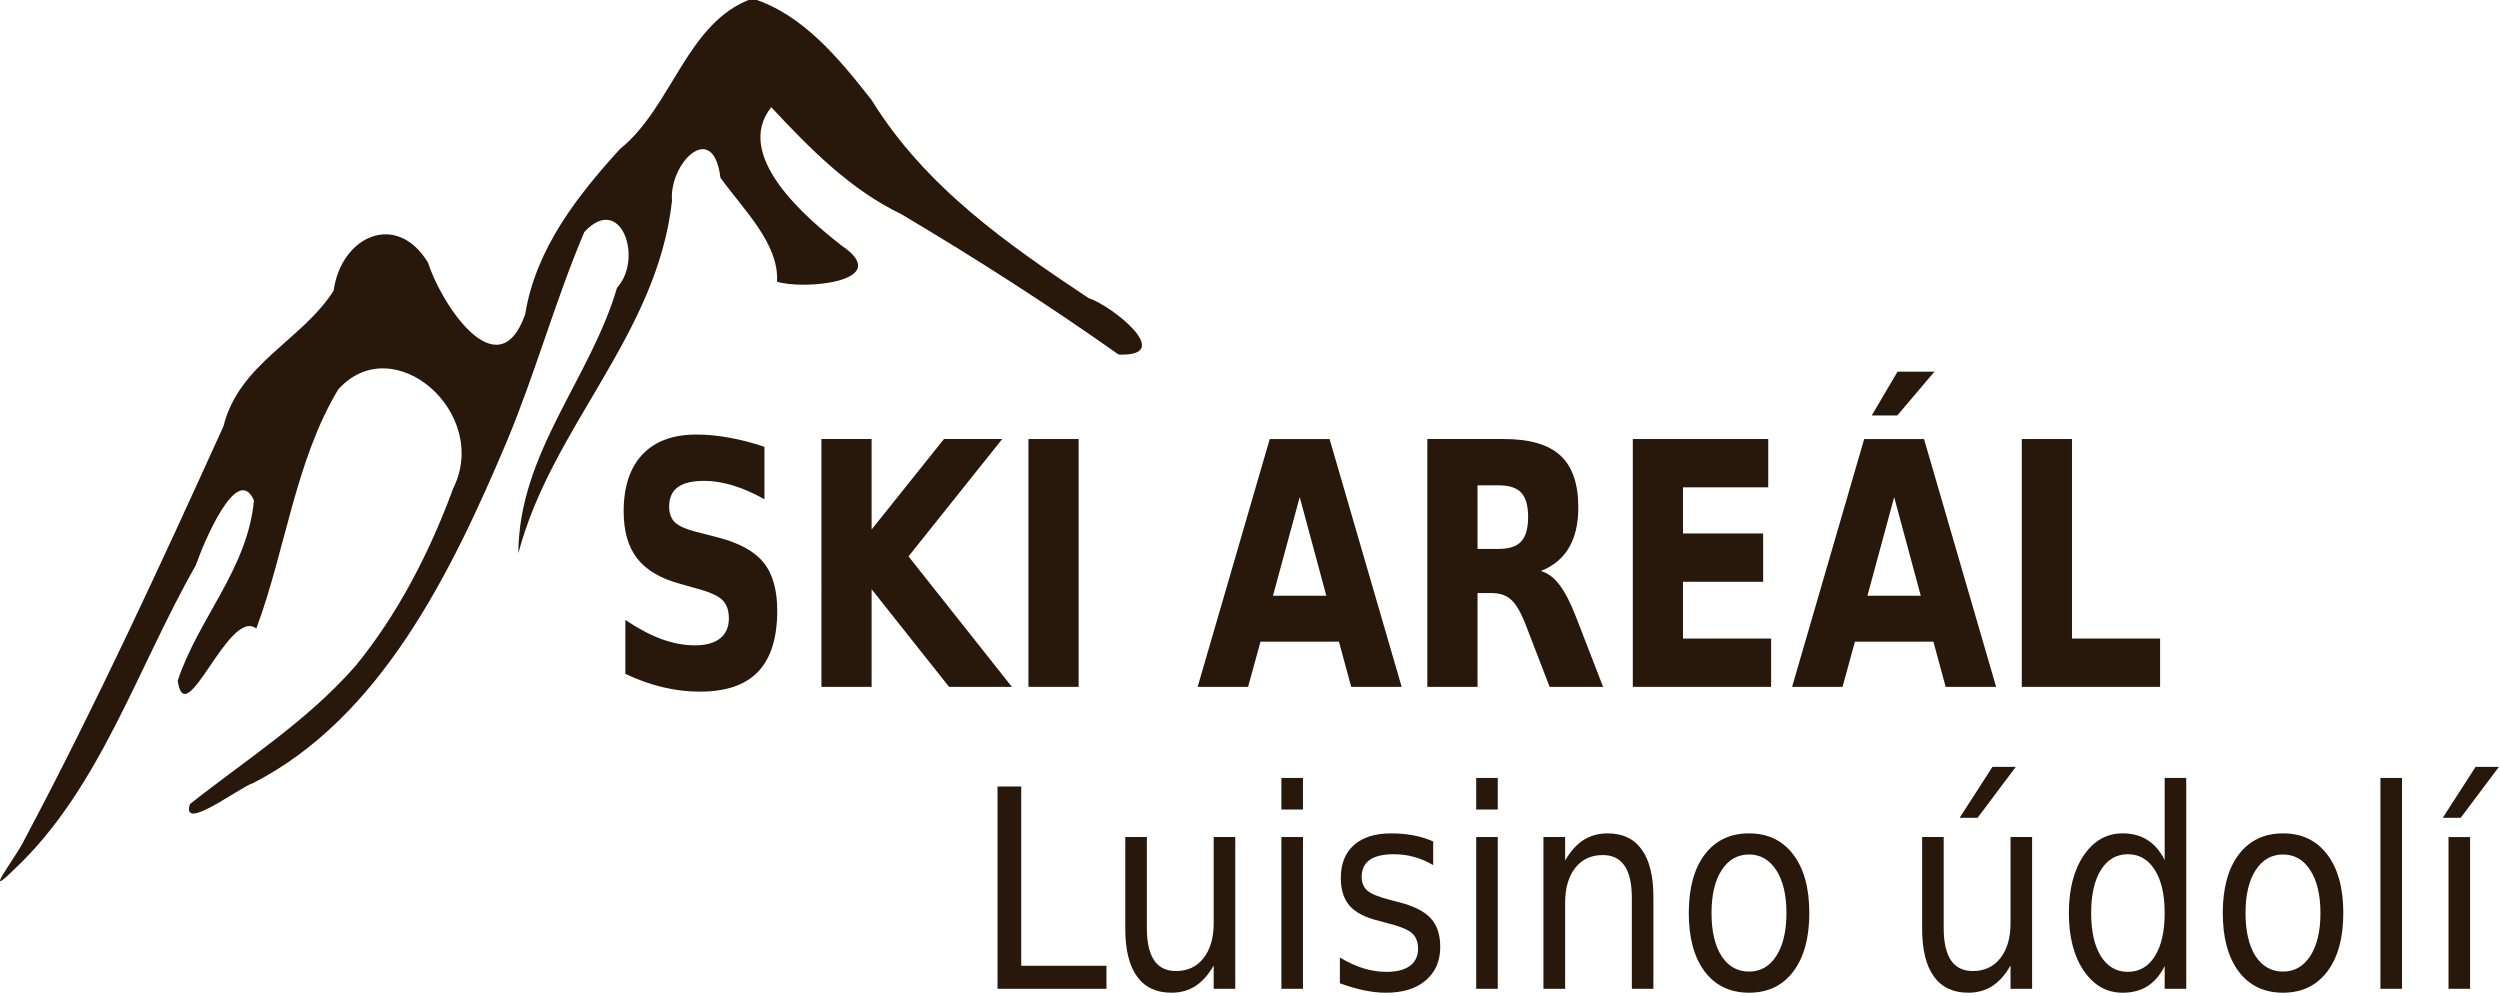 <?xml version="1.0" encoding="UTF-8" standalone="no"?>
<svg
   width="53.296"
   height="21.243"
   viewBox="0 0 117.251 46.735"
   version="1.1"
   id="svg8"
   sodipodi:docname="logo.svg"
   inkscape:version="1.3.2 (1:1.3.2+202311252150+091e20ef0f)"
   xmlns:inkscape="http://www.inkscape.org/namespaces/inkscape"
   xmlns:sodipodi="http://sodipodi.sourceforge.net/DTD/sodipodi-0.dtd"
   xmlns="http://www.w3.org/2000/svg"
   xmlns:svg="http://www.w3.org/2000/svg"
   xmlns:rdf="http://www.w3.org/1999/02/22-rdf-syntax-ns#"
   xmlns:cc="http://creativecommons.org/ns#"
   xmlns:dc="http://purl.org/dc/elements/1.1/"
   xmlns:osb="http://www.openswatchbook.org/uri/2009/osb">
  <sodipodi:namedview
     id="namedview1"
     pagecolor="#ffffff"
     bordercolor="#000000"
     borderopacity="0.25"
     inkscape:showpageshadow="2"
     inkscape:pageopacity="0.0"
     inkscape:pagecheckerboard="0"
     inkscape:deskcolor="#d1d1d1"
     inkscape:zoom="6.3258645"
     inkscape:cx="99.907294"
     inkscape:cy="-15.01771"
     inkscape:window-width="2504"
     inkscape:window-height="1376"
     inkscape:window-x="1976"
     inkscape:window-y="27"
     inkscape:window-maximized="1"
     inkscape:current-layer="svg8" />
  <defs
     id="defs2">
    <linearGradient
       id="linearGradient14295"
       osb:paint="solid">
      <stop
         style="stop-color:#2d7dbc;stop-opacity:1;"
         offset="0"
         id="stop14293" />
    </linearGradient>
    <linearGradient
       id="linearGradient13988"
       osb:paint="solid">
      <stop
         style="stop-color:#a4a4a4;stop-opacity:1;"
         offset="0"
         id="stop13986" />
    </linearGradient>
    <linearGradient
       id="linearGradient13946"
       osb:paint="solid">
      <stop
         style="stop-color:#000000;stop-opacity:1;"
         offset="0"
         id="stop13944" />
    </linearGradient>
    <linearGradient
       id="linearGradient13926"
       osb:paint="solid">
      <stop
         style="stop-color:#484848;stop-opacity:1;"
         offset="0"
         id="stop13924" />
    </linearGradient>
  </defs>
  <g
     style="fill:#28170b"
     id="layer1"
     transform="matrix(0.266,0,0,0.293,-1.366,-41.53)">
    <path
       id="path4249"
       d="m 137.811,141.506 c -11.579,3.669 -14.171,17.417 -23.377,24.094 -7.391,7.401 -14.812,15.85 -16.71,26.485 -4.802,12.227 -14.866,-1.786 -17.098,-8.268 -5.505,-8.306 -15.308,-4.365 -16.676,4.467 -5.648,8.006 -16.643,11.607 -19.434,21.724 -11.16,22.321 -22.469,44.603 -35.075,66.142 -1.292,2.562 -7.789,10.108 -1.826,4.773 15.126,-12.867 21.717,-32.277 32.025,-48.668 1.426,-3.692 7.31,-16.513 10.269,-10.423 -1.108,10.973 -9.838,18.948 -13.45,28.881 1.371,8.526 9.011,-11.799 13.864,-8.357 5.167,-12.599 6.853,-26.805 14.447,-38.283 9.756,-9.822 26.885,3.796 20.27,15.844 -4.155,10.268 -9.817,20.227 -17.277,28.472 -8.526,8.817 -19.253,14.957 -29.14,22.061 -1.641,4.598 8.658,-2.652 11.166,-3.376 22.325,-10.398 34.762,-33.305 44.705,-54.667 5.046,-10.964 8.569,-22.627 13.661,-33.522 6.398,-6.298 10.494,4.181 5.768,8.924 -4.722,14.602 -17.325,26.443 -17.4,42.507 5.879,-20.29 24.44,-34.853 27.093,-56.404 -0.554,-6.078 7.272,-13.112 8.539,-3.729 4.005,5.053 10.398,10.608 9.976,16.645 4.622,1.36 20.803,0.022 11.428,-5.753 -6.326,-4.481 -19.203,-14.426 -12.443,-22.177 6.819,6.634 13.89,13.163 22.875,17.095 13.069,7.029 25.882,14.49 38.374,22.502 10.178,0.351 -1.216,-7.848 -5.304,-9.041 -14.199,-8.58 -28.748,-17.733 -38.255,-31.706 -5.786,-6.705 -12.177,-13.73 -20.995,-16.24 z"
       style="opacity:1;fill:#28170b;fill-opacity:1;fill-rule:nonzero;stroke:none;stroke-width:1.4;stroke-linejoin:round;stroke-miterlimit:4;stroke-dasharray:none;stroke-dashoffset:0;stroke-opacity:1;paint-order:fill markers stroke" />
    <g
       id="text112"
       style="font-style:normal;font-weight:normal;font-size:50.617px;line-height:1.25;font-family:sans-serif;letter-spacing:0px;word-spacing:0px;fill:#28170b;fill-opacity:1;stroke:none;stroke-width:1.265"
       transform="scale(0.93,1.075)"
       aria-label="SKI AREÁL">
      <path
         id="path1084"
         style="font-style:normal;font-variant:normal;font-weight:bold;font-stretch:normal;font-family:sans-serif;-inkscape-font-specification:'sans-serif Bold';fill:#28170b;stroke-width:1.265"
         d="m 150.453,198.387 v 7.81 q -3.04,-1.359 -5.932,-2.051 -2.892,-0.692 -5.462,-0.692 -3.411,0 -5.042,0.939 -1.631,0.939 -1.631,2.916 0,1.483 1.087,2.323 1.112,0.816 4.004,1.409 l 4.053,0.816 q 6.154,1.236 8.749,3.757 2.595,2.521 2.595,7.167 0,6.105 -3.633,9.095 -3.608,2.966 -11.048,2.966 -3.51,0 -7.044,-0.667 -3.534,-0.667 -7.069,-1.977 v -8.032 q 3.534,1.878 6.821,2.842 3.312,0.939 6.377,0.939 3.114,0 4.77,-1.038 1.656,-1.038 1.656,-2.966 0,-1.73 -1.137,-2.669 -1.112,-0.939 -4.473,-1.681 l -3.683,-0.816 q -5.536,-1.186 -8.107,-3.781 -2.546,-2.595 -2.546,-6.994 0,-5.512 3.559,-8.477 3.559,-2.966 10.232,-2.966 3.04,0 6.253,0.47 3.213,0.445 6.648,1.359 z" />
      <path
         id="path1086"
         style="font-style:normal;font-variant:normal;font-weight:bold;font-stretch:normal;font-family:sans-serif;-inkscape-font-specification:'sans-serif Bold';fill:#28170b;stroke-width:1.265"
         d="m 161.253,197.225 h 9.515 v 13.47 l 13.717,-13.47 h 11.048 l -17.77,17.474 19.599,19.426 h -11.913 l -14.681,-14.533 v 14.533 h -9.515 z" />
      <path
         id="path1088"
         style="font-style:normal;font-variant:normal;font-weight:bold;font-stretch:normal;font-family:sans-serif;-inkscape-font-specification:'sans-serif Bold';fill:#28170b;stroke-width:1.265"
         d="m 200.501,197.225 h 9.515 v 36.9 h -9.515 z" />
      <path
         id="path1090"
         style="font-style:normal;font-variant:normal;font-weight:bold;font-stretch:normal;font-family:sans-serif;-inkscape-font-specification:'sans-serif Bold';fill:#28170b;stroke-width:1.265"
         d="m 259.373,227.403 h -14.879 l -2.348,6.723 h -9.565 l 13.668,-36.9 h 11.344 l 13.668,36.9 h -9.565 z M 246.867,220.556 h 10.109 l -5.042,-14.681 z" />
      <path
         id="path1092"
         style="font-style:normal;font-variant:normal;font-weight:bold;font-stretch:normal;font-family:sans-serif;-inkscape-font-specification:'sans-serif Bold';fill:#28170b;stroke-width:1.265"
         d="m 289.65,213.587 q 2.991,0 4.276,-1.112 1.31,-1.112 1.31,-3.658 0,-2.521 -1.31,-3.608 -1.285,-1.087 -4.276,-1.087 h -4.004 v 9.466 z m -4.004,6.574 v 13.964 h -9.515 v -36.9 h 14.533 q 7.291,0 10.677,2.447 3.411,2.447 3.411,7.736 0,3.658 -1.78,6.006 -1.755,2.348 -5.314,3.46 1.953,0.445 3.485,2.027 1.557,1.557 3.139,4.745 l 5.165,10.479 H 299.313 l -4.498,-9.169 q -1.359,-2.768 -2.768,-3.781 -1.384,-1.013 -3.707,-1.013 z" />
      <path
         id="path1094"
         style="font-style:normal;font-variant:normal;font-weight:bold;font-stretch:normal;font-family:sans-serif;-inkscape-font-specification:'sans-serif Bold';fill:#28170b;stroke-width:1.265"
         d="m 315.082,197.225 h 25.679 v 7.192 h -16.164 v 6.871 h 15.2 v 7.192 h -15.2 v 8.453 h 16.708 v 7.192 h -26.223 z" />
      <path
         id="path1096"
         style="font-style:normal;font-variant:normal;font-weight:bold;font-stretch:normal;font-family:sans-serif;-inkscape-font-specification:'sans-serif Bold';fill:#28170b;stroke-width:1.265"
         d="m 372.075,227.403 h -14.879 l -2.348,6.723 h -9.565 l 13.668,-36.9 h 11.344 l 13.668,36.9 h -9.565 z m -12.506,-6.846 h 10.109 l -5.042,-14.681 z m 5.709,-33.366 h 6.994 l -7.044,6.525 h -4.844 z" />
      <path
         id="path1098"
         style="font-style:normal;font-variant:normal;font-weight:bold;font-stretch:normal;font-family:sans-serif;-inkscape-font-specification:'sans-serif Bold';fill:#28170b;stroke-width:1.265"
         d="m 388.832,197.225 h 9.515 v 29.708 h 16.708 v 7.192 h -26.223 z" />
    </g>
    <g
       id="text116"
       style="font-style:normal;font-weight:normal;font-size:348.323px;line-height:1.25;font-family:sans-serif;letter-spacing:0px;word-spacing:0px;fill:#28170b;fill-opacity:1;stroke:none;stroke-width:8.708"
       transform="scale(0.976,1.024)"
       aria-label="Luisino údolí">
      <path
         id="path1059"
         style="font-style:normal;font-variant:normal;font-weight:normal;font-stretch:normal;font-size:43.378px;font-family:sans-serif;-inkscape-font-specification:sans-serif;text-align:start;letter-spacing:0.268px;text-anchor:start;fill:#28170b;stroke-width:8.708"
         d="m 185.468,261.363 h 4.279 v 28.022 h 15.398 v 3.601 h -19.677 z" />
      <path
         id="path1061"
         style="font-style:normal;font-variant:normal;font-weight:normal;font-stretch:normal;font-size:43.378px;font-family:sans-serif;-inkscape-font-specification:sans-serif;text-align:start;letter-spacing:0.268px;text-anchor:start;fill:#28170b;stroke-width:8.708"
         d="m 208.547,283.624 v -14.361 h 3.897 v 14.212 q 0,3.368 1.313,5.062 1.313,1.673 3.94,1.673 3.156,0 4.978,-2.012 1.843,-2.012 1.843,-5.486 v -13.45 h 3.897 v 23.723 h -3.897 v -3.643 q -1.419,2.16 -3.304,3.219 -1.864,1.038 -4.342,1.038 -4.088,0 -6.206,-2.542 -2.118,-2.542 -2.118,-7.434 z m 9.807,-14.933 z" />
      <path
         id="path1063"
         style="font-style:normal;font-variant:normal;font-weight:normal;font-stretch:normal;font-size:43.378px;font-family:sans-serif;-inkscape-font-specification:sans-serif;text-align:start;letter-spacing:0.268px;text-anchor:start;fill:#28170b;stroke-width:8.708"
         d="m 236.752,269.263 h 3.897 v 23.723 h -3.897 z m 0,-9.235 h 3.897 v 4.935 h -3.897 z" />
      <path
         id="path1065"
         style="font-style:normal;font-variant:normal;font-weight:normal;font-stretch:normal;font-size:43.378px;font-family:sans-serif;-inkscape-font-specification:sans-serif;text-align:start;letter-spacing:0.268px;text-anchor:start;fill:#28170b;stroke-width:8.708"
         d="m 264.174,269.962 v 3.685 q -1.652,-0.847 -3.431,-1.271 -1.779,-0.424 -3.685,-0.424 -2.902,0 -4.363,0.89 -1.44,0.89 -1.44,2.669 0,1.356 1.038,2.139 1.038,0.763 4.173,1.461 l 1.334,0.297 q 4.151,0.89 5.888,2.521 1.758,1.61 1.758,4.512 0,3.304 -2.626,5.232 -2.605,1.927 -7.18,1.927 -1.906,0 -3.982,-0.381 -2.055,-0.36 -4.342,-1.101 v -4.024 q 2.16,1.123 4.257,1.694 2.097,0.551 4.151,0.551 2.754,0 4.236,-0.932 1.483,-0.953 1.483,-2.669 0,-1.589 -1.08,-2.436 -1.059,-0.847 -4.681,-1.631 l -1.356,-0.318 q -3.622,-0.763 -5.232,-2.33 -1.61,-1.589 -1.61,-4.342 0,-3.347 2.372,-5.168 2.372,-1.822 6.736,-1.822 2.16,0 4.067,0.318 1.906,0.318 3.516,0.953 z" />
      <path
         id="path1067"
         style="font-style:normal;font-variant:normal;font-weight:normal;font-stretch:normal;font-size:43.378px;font-family:sans-serif;-inkscape-font-specification:sans-serif;text-align:start;letter-spacing:0.268px;text-anchor:start;fill:#28170b;stroke-width:8.708"
         d="m 271.94,269.263 h 3.897 v 23.723 h -3.897 z m 0,-9.235 h 3.897 v 4.935 h -3.897 z" />
      <path
         id="path1069"
         style="font-style:normal;font-variant:normal;font-weight:normal;font-stretch:normal;font-size:43.378px;font-family:sans-serif;-inkscape-font-specification:sans-serif;text-align:start;letter-spacing:0.268px;text-anchor:start;fill:#28170b;stroke-width:8.708"
         d="m 303.957,278.667 v 14.318 h -3.897 v -14.191 q 0,-3.368 -1.313,-5.041 -1.313,-1.673 -3.94,-1.673 -3.156,0 -4.978,2.012 -1.822,2.012 -1.822,5.486 v 13.407 h -3.918 v -23.723 h 3.918 v 3.685 q 1.398,-2.139 3.283,-3.198 1.906,-1.059 4.384,-1.059 4.088,0 6.185,2.542 2.097,2.521 2.097,7.434 z" />
      <path
         id="path1071"
         style="font-style:normal;font-variant:normal;font-weight:normal;font-stretch:normal;font-size:43.378px;font-family:sans-serif;-inkscape-font-specification:sans-serif;text-align:start;letter-spacing:0.268px;text-anchor:start;fill:#28170b;stroke-width:8.708"
         d="m 321.233,271.995 q -3.135,0 -4.956,2.457 -1.822,2.436 -1.822,6.693 0,4.257 1.8,6.714 1.822,2.436 4.978,2.436 3.114,0 4.935,-2.457 1.822,-2.457 1.822,-6.693 0,-4.215 -1.822,-6.672 -1.822,-2.478 -4.935,-2.478 z m 0,-3.304 q 5.083,0 7.985,3.304 2.902,3.304 2.902,9.15 0,5.825 -2.902,9.15 -2.902,3.304 -7.985,3.304 -5.105,0 -8.006,-3.304 -2.881,-3.325 -2.881,-9.15 0,-5.846 2.881,-9.15 2.902,-3.304 8.006,-3.304 z" />
      <path
         id="path1073"
         style="font-style:normal;font-variant:normal;font-weight:normal;font-stretch:normal;font-size:43.378px;font-family:sans-serif;-inkscape-font-specification:sans-serif;text-align:start;letter-spacing:0.268px;text-anchor:start;fill:#28170b;stroke-width:8.708"
         d="m 352.502,283.624 v -14.361 h 3.897 v 14.212 q 0,3.368 1.313,5.062 1.313,1.673 3.94,1.673 3.156,0 4.978,-2.012 1.843,-2.012 1.843,-5.486 v -13.45 h 3.897 v 23.723 h -3.897 v -3.643 q -1.419,2.16 -3.304,3.219 -1.864,1.038 -4.342,1.038 -4.088,0 -6.206,-2.542 -2.118,-2.542 -2.118,-7.434 z m 9.807,-14.933 z m 2.902,-10.4 h 4.215 l -6.905,7.964 h -3.241 z" />
      <path
         id="path1075"
         style="font-style:normal;font-variant:normal;font-weight:normal;font-stretch:normal;font-size:43.378px;font-family:sans-serif;-inkscape-font-specification:sans-serif;text-align:start;letter-spacing:0.268px;text-anchor:start;fill:#28170b;stroke-width:8.708"
         d="m 396.318,272.864 v -12.836 h 3.897 v 32.957 h -3.897 v -3.558 q -1.228,2.118 -3.114,3.156 -1.864,1.017 -4.49,1.017 -4.3,0 -7.011,-3.431 -2.69,-3.431 -2.69,-9.023 0,-5.592 2.69,-9.023 2.711,-3.431 7.011,-3.431 2.626,0 4.49,1.038 1.885,1.017 3.114,3.135 z m -13.28,8.282 q 0,4.3 1.758,6.757 1.779,2.436 4.872,2.436 3.092,0 4.872,-2.436 1.779,-2.457 1.779,-6.757 0,-4.3 -1.779,-6.736 -1.779,-2.457 -4.872,-2.457 -3.092,0 -4.872,2.457 -1.758,2.436 -1.758,6.736 z" />
      <path
         id="path1077"
         style="font-style:normal;font-variant:normal;font-weight:normal;font-stretch:normal;font-size:43.378px;font-family:sans-serif;-inkscape-font-specification:sans-serif;text-align:start;letter-spacing:0.268px;text-anchor:start;fill:#28170b;stroke-width:8.708"
         d="m 417.703,271.995 q -3.135,0 -4.956,2.457 -1.822,2.436 -1.822,6.693 0,4.257 1.8,6.714 1.822,2.436 4.978,2.436 3.114,0 4.935,-2.457 1.822,-2.457 1.822,-6.693 0,-4.215 -1.822,-6.672 -1.822,-2.478 -4.935,-2.478 z m 0,-3.304 q 5.083,0 7.985,3.304 2.902,3.304 2.902,9.15 0,5.825 -2.902,9.15 -2.902,3.304 -7.985,3.304 -5.105,0 -8.006,-3.304 -2.881,-3.325 -2.881,-9.15 0,-5.846 2.881,-9.15 2.902,-3.304 8.006,-3.304 z" />
      <path
         id="path1079"
         style="font-style:normal;font-variant:normal;font-weight:normal;font-stretch:normal;font-size:43.378px;font-family:sans-serif;-inkscape-font-specification:sans-serif;text-align:start;letter-spacing:0.268px;text-anchor:start;fill:#28170b;stroke-width:8.708"
         d="m 435.296,260.028 h 3.897 v 32.957 h -3.897 z" />
      <path
         id="path1081"
         style="font-style:normal;font-variant:normal;font-weight:normal;font-stretch:normal;font-size:43.378px;font-family:sans-serif;-inkscape-font-specification:sans-serif;text-align:start;letter-spacing:0.268px;text-anchor:start;fill:#28170b;stroke-width:8.708"
         d="m 452.488,258.291 h 4.215 l -6.905,7.964 h -3.241 z m -4.893,10.972 h 3.897 v 23.723 h -3.897 z m 1.949,-0.572 z" />
    </g>
  </g>
</svg>
